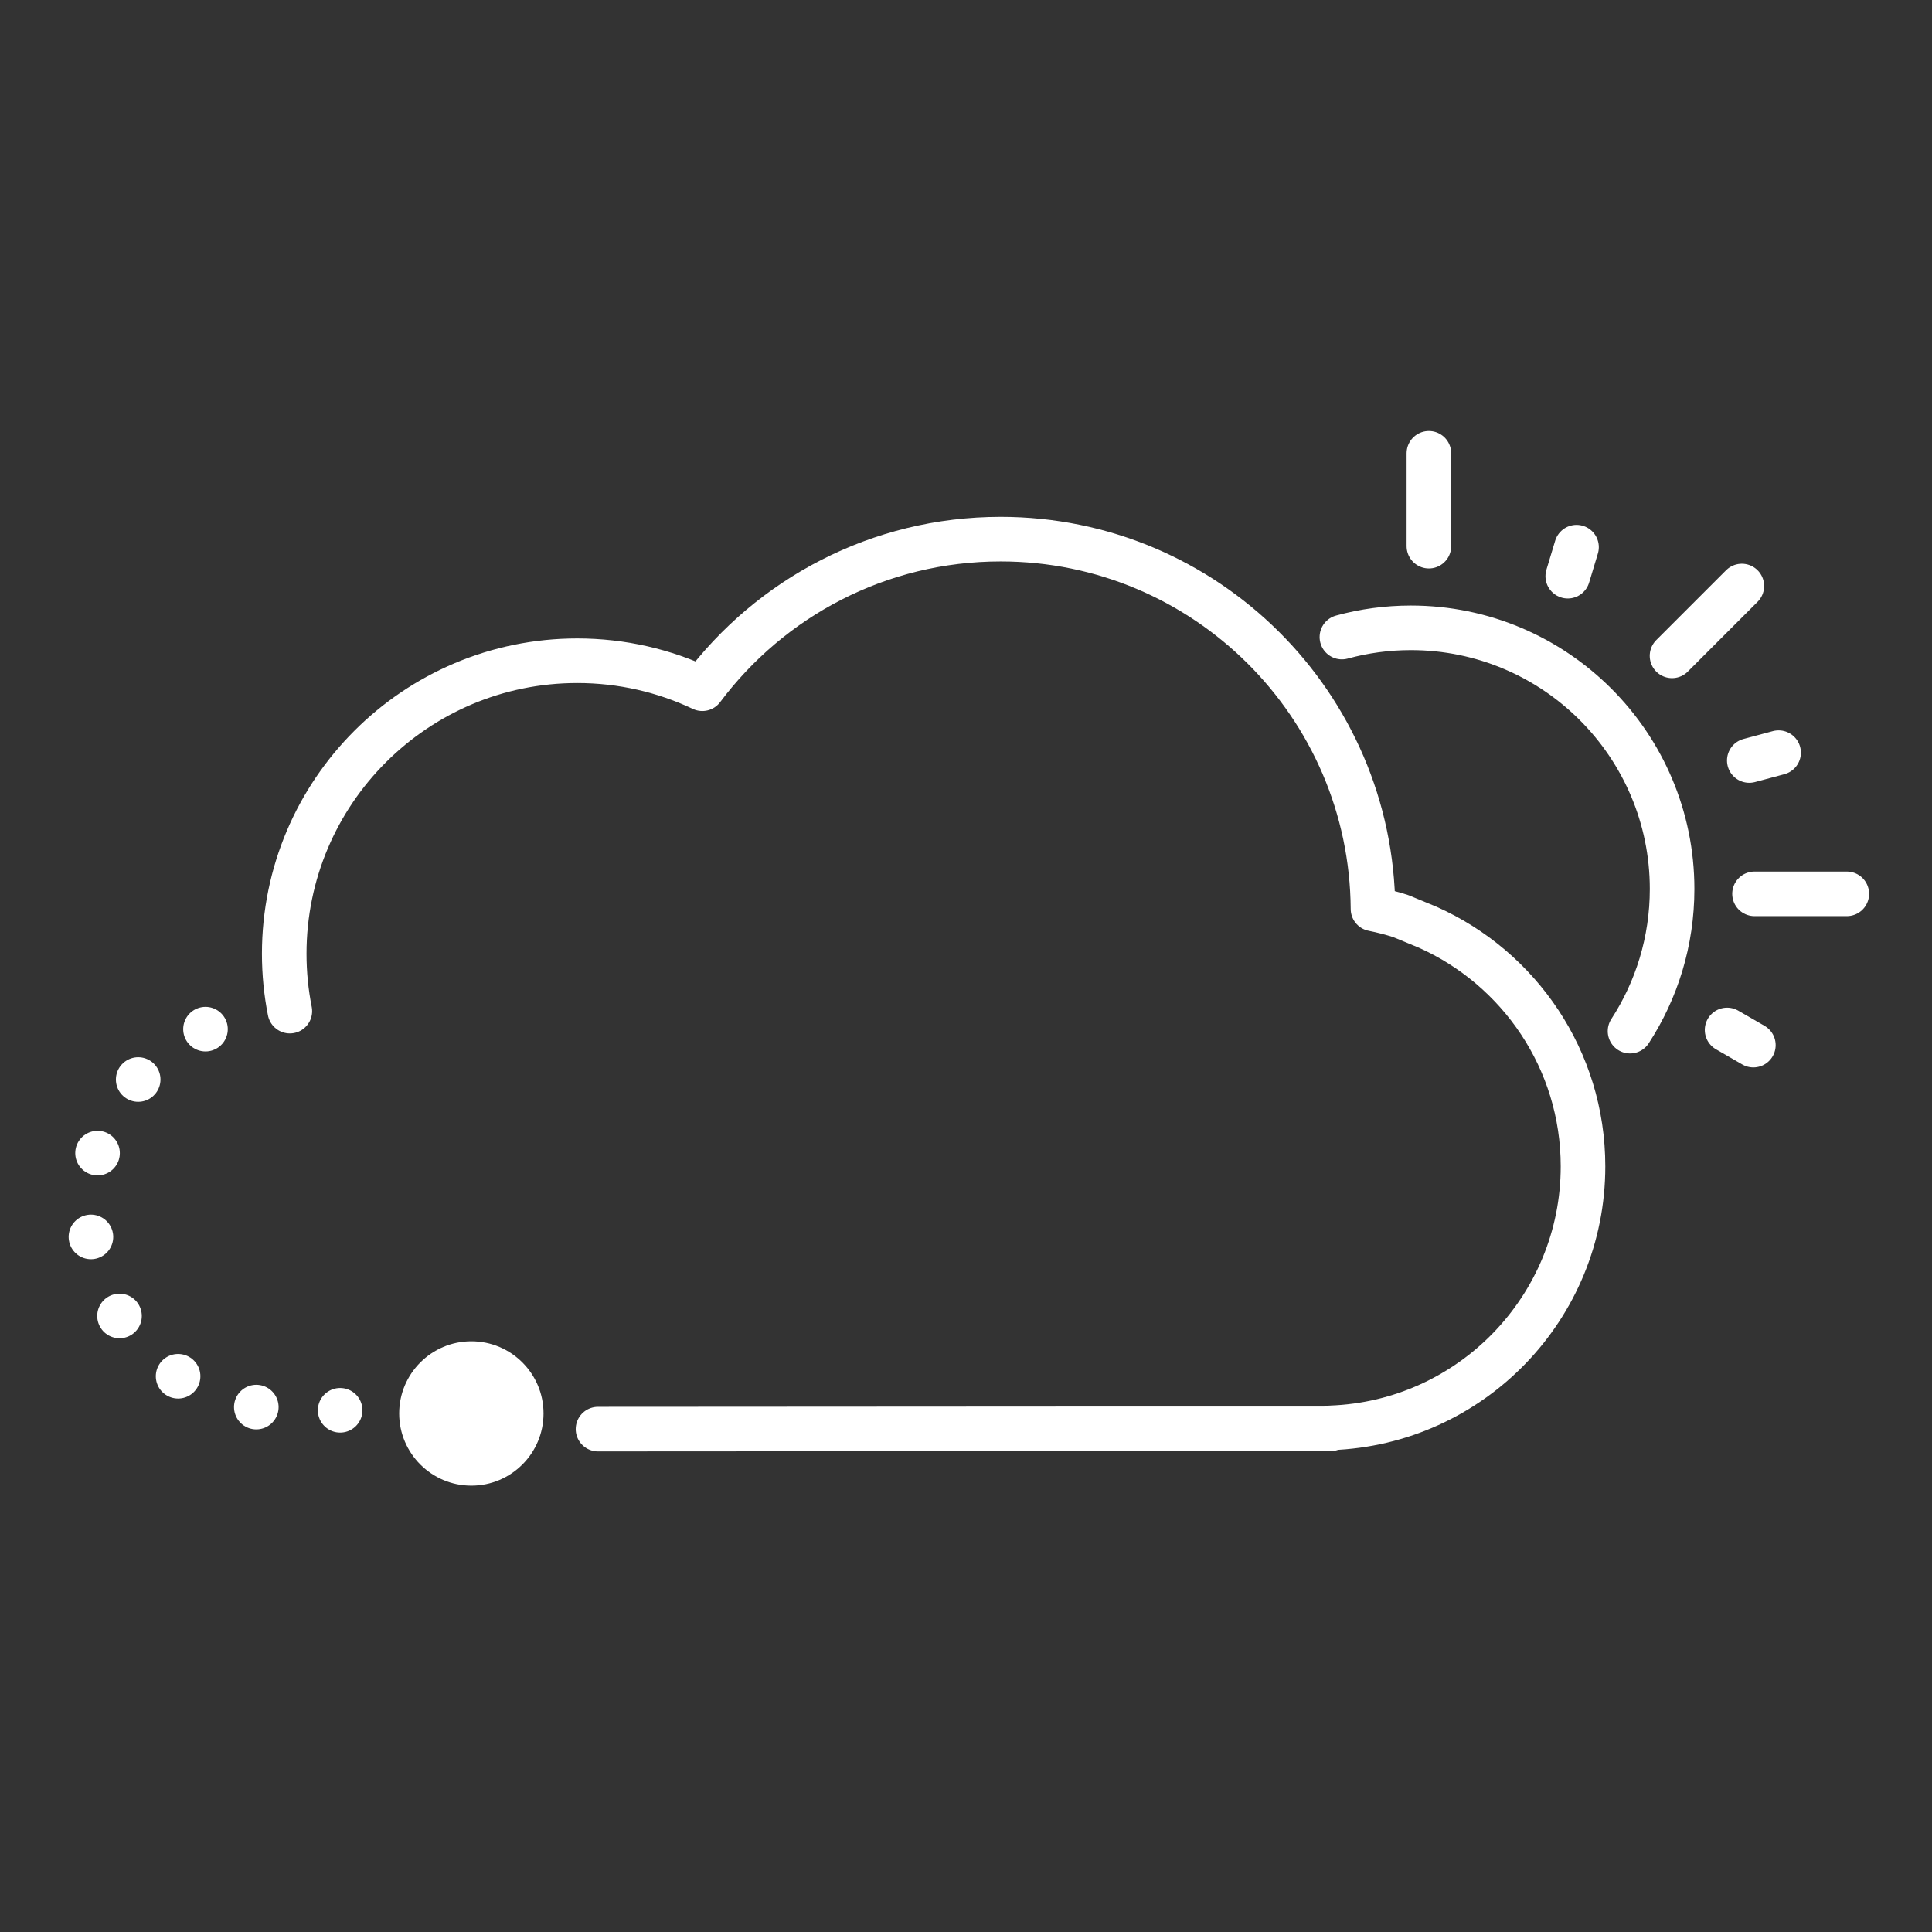 <?xml version="1.0" encoding="UTF-8"?>
<svg width="130px" height="130px" viewBox="0 0 130 130" version="1.1" xmlns="http://www.w3.org/2000/svg" xmlns:xlink="http://www.w3.org/1999/xlink">
    <rect x="0" y="0" width="130" height="130" fill="#333333" stroke="none"/>
    <title>icon/wetter</title>
    <g id="icon/wetter" stroke="none" stroke-width="1" fill="none" fill-rule="evenodd">
        <g transform="translate(5.5, 30)">
            <path d="M23.088,64.896 L13.432,64.896 L13.432,64.847 C6.251,64.594 0.5,58.684 0.5,51.443 C0.5,45.98 3.773,41.275 8.464,39.185" id="Stroke-1" stroke="#ffffff" stroke-width="3" stroke-linecap="round" stroke-linejoin="round" stroke-dasharray="0,5.7,0,0"></path>
            <path d="M14.003,38.036 C13.755,36.788 13.625,35.497 13.625,34.176 C13.625,23.294 22.46,14.459 33.342,14.459 C36.352,14.459 39.205,15.135 41.758,16.343 C46.33,10.234 53.622,6.277 61.832,6.277 C75.602,6.277 86.793,17.411 86.886,31.16 C87.524,31.286 88.149,31.449 88.759,31.645 L90.562,32.39 C96.72,35.134 101.017,41.31 101.017,48.481 C101.017,57.988 93.467,65.745 84.041,66.078 L84.041,66.142 L71.365,66.142 L34.739,66.163" id="Stroke-2" stroke="#ffffff" stroke-width="3" stroke-linecap="round" stroke-linejoin="round"></path>
            <path d="M26.217,60.253 C28.897,60.253 31.073,62.429 31.073,65.11 C31.073,67.79 28.897,69.966 26.217,69.966 C23.536,69.966 21.36,67.79 21.36,65.11 C21.36,62.429 23.536,60.253 26.217,60.253 Z" id="Fill-3" fill="#ffffff"></path>
            <path d="M84.794,12.866 C86.273,12.461 87.83,12.245 89.437,12.245 C99.137,12.245 107.012,20.12 107.012,29.82 C107.012,33.346 105.971,36.631 104.181,39.384" id="Stroke-4" stroke="#ffffff" stroke-width="3" stroke-linecap="round" stroke-linejoin="round"></path>
            <line x1="90.647" y1="0.5" x2="90.647" y2="6.749" id="Stroke-5" stroke="#ffffff" stroke-width="3" stroke-linecap="round" stroke-linejoin="round"></line>
            <line x1="118.767" y1="30.145" x2="112.558" y2="30.145" id="Stroke-6" stroke="#ffffff" stroke-width="3" stroke-linecap="round" stroke-linejoin="round"></line>
            <line x1="111.704" y1="9.432" x2="107.007" y2="14.13" id="Stroke-7" stroke="#ffffff" stroke-width="3" stroke-linecap="round" stroke-linejoin="round"></line>
            <line x1="100.581" y1="6.817" x2="99.991" y2="8.77" id="Stroke-8" stroke="#ffffff" stroke-width="3" stroke-linecap="round" stroke-linejoin="round"></line>
            <line x1="114.178" y1="20.645" x2="112.206" y2="21.173" id="Stroke-9" stroke="#ffffff" stroke-width="3" stroke-linecap="round" stroke-linejoin="round"></line>
            <line x1="112.48" y1="40.324" x2="110.712" y2="39.303" id="Stroke-10" stroke="#ffffff" stroke-width="3" stroke-linecap="round" stroke-linejoin="round"></line>
        </g>
    </g>
</svg>
